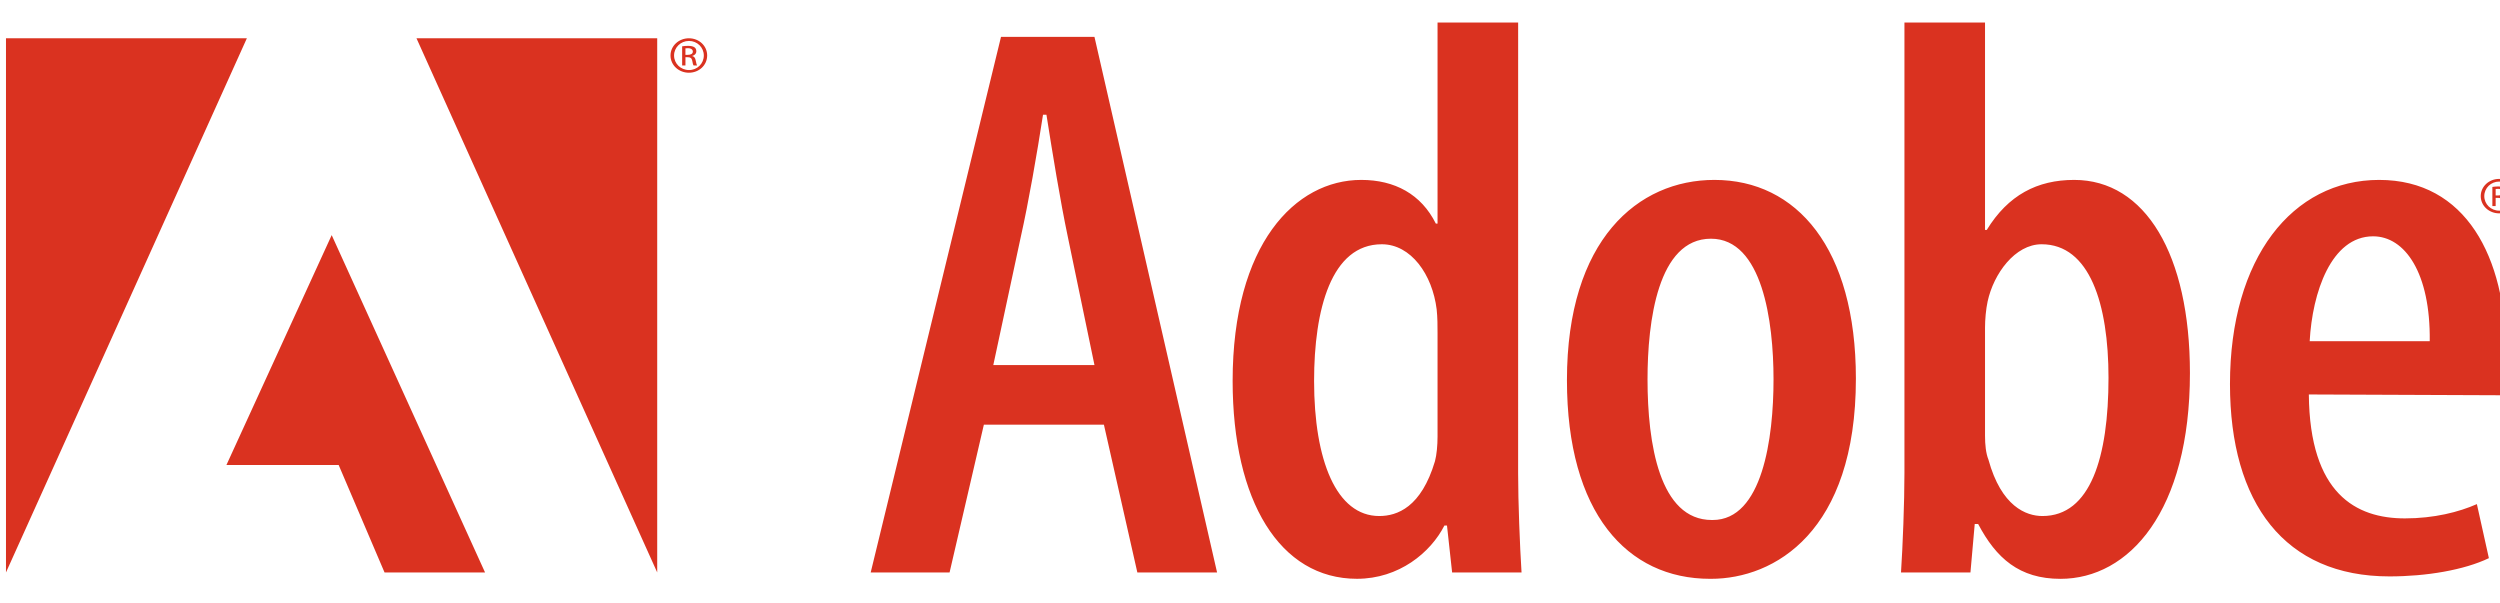 <svg width="112" height="27" viewBox="0 0 112 27" fill="none" xmlns="http://www.w3.org/2000/svg">
<g clip-path="url(#clip0_8202_35454)">
<g clip-path="url(#clip1_8202_35454)">
<g clip-path="url(#clip2_8202_35454)">
<path d="M18.658 1.714L29.443 25.645V1.714H18.658ZM0.268 1.714V25.645L11.06 1.714H0.268ZM10.144 20.832H15.172L17.227 25.645H21.73L14.86 10.533L10.144 20.832Z" fill="#DA3220"/>
<path d="M44.845 1.652L39.007 25.646H42.541L44.077 19.025H49.455L50.953 25.646H54.525L49.032 1.652H44.845ZM44.5 16.354L45.729 10.623C46.074 9.092 46.459 6.885 46.727 5.141H46.881C47.15 6.85 47.496 8.985 47.841 10.623L49.032 16.354H44.5ZM68.013 1.011H64.402V10.018H64.326C63.672 8.7 62.482 8.06 60.984 8.06C58.027 8.06 55.222 10.942 55.222 17.066C55.222 22.442 57.335 25.93 60.792 25.93C62.672 25.93 64.094 24.756 64.709 23.544H64.825L65.055 25.645H68.165C68.089 24.434 68.012 22.512 68.012 21.195L68.013 1.011ZM64.402 19.559C64.402 19.95 64.363 20.378 64.287 20.661C63.672 22.726 62.596 23.118 61.79 23.118C59.87 23.118 58.871 20.627 58.871 17.067C58.871 13.863 59.639 10.943 61.905 10.943C63.211 10.943 64.171 12.296 64.363 13.863C64.402 14.219 64.402 14.611 64.402 14.931V19.559ZM76.805 8.06C73.387 8.06 70.199 10.73 70.199 17.03C70.199 22.977 72.888 25.931 76.614 25.931H76.653C79.495 25.931 83.144 23.83 83.144 16.96C83.143 11.122 80.492 8.06 76.805 8.06ZM76.729 23.296H76.689C74.347 23.296 73.809 19.878 73.809 16.995C73.809 14.396 74.27 10.694 76.65 10.694C78.955 10.694 79.454 14.396 79.454 16.995C79.456 19.63 78.956 23.296 76.729 23.296ZM92.923 8.06C91.272 8.06 89.966 8.736 89.006 10.302H88.929V1.011H85.319V21.197C85.319 22.514 85.242 24.472 85.165 25.646H88.276L88.468 23.475H88.621C89.428 25.006 90.465 25.932 92.309 25.932C95.382 25.932 98.109 22.905 98.109 16.711C98.108 11.406 96.111 8.06 92.923 8.06ZM91.502 23.118C90.772 23.118 89.658 22.691 89.082 20.591C88.967 20.306 88.929 19.914 88.929 19.522V14.681C88.929 14.324 88.968 13.862 89.045 13.507C89.314 12.261 90.274 10.943 91.464 10.943C93.615 10.943 94.461 13.614 94.461 16.924C94.46 20.484 93.653 23.118 91.502 23.118ZM106.586 8.06C102.705 8.06 99.903 11.549 99.903 17.208C99.903 22.548 102.362 25.823 107.047 25.823C108.698 25.823 110.389 25.539 111.502 25.005L110.964 22.584C110.158 22.941 109.044 23.224 107.739 23.224C105.548 23.224 103.475 22.122 103.436 17.672L112.194 17.708C112.233 17.245 112.269 16.711 112.269 15.857C112.269 11.513 110.465 8.06 106.586 8.06ZM103.474 15.286C103.59 13.114 104.435 10.587 106.316 10.587C107.738 10.587 108.89 12.224 108.852 15.286H103.474ZM112.111 8.812V8.806C112.211 8.778 112.292 8.709 112.292 8.596C112.292 8.514 112.263 8.456 112.207 8.418C112.152 8.381 112.061 8.353 111.919 8.353C111.809 8.353 111.735 8.364 111.658 8.374V9.233H111.805V8.863H111.908C112.027 8.863 112.085 8.904 112.108 9.014C112.125 9.127 112.148 9.205 112.172 9.233H112.325C112.312 9.205 112.289 9.154 112.266 9.021C112.248 8.894 112.193 8.826 112.111 8.812ZM111.913 8.757H111.805V8.466C111.831 8.463 111.864 8.46 111.913 8.46C112.079 8.46 112.138 8.534 112.138 8.61C112.137 8.716 112.034 8.757 111.913 8.757ZM111.964 8.015H111.961C111.507 8.015 111.137 8.357 111.137 8.785C111.137 9.219 111.507 9.558 111.961 9.558C112.419 9.558 112.78 9.22 112.78 8.785C112.78 8.357 112.419 8.015 111.964 8.015ZM111.964 9.438C111.595 9.438 111.296 9.151 111.296 8.785C111.296 8.426 111.595 8.134 111.961 8.134H111.964C112.333 8.134 112.628 8.425 112.628 8.788C112.628 9.15 112.333 9.442 111.964 9.438ZM30.866 1.715H30.862C30.408 1.715 30.039 2.057 30.039 2.485C30.039 2.919 30.408 3.258 30.862 3.258C31.32 3.258 31.681 2.919 31.681 2.485C31.682 2.057 31.32 1.715 30.866 1.715ZM30.866 3.138C30.497 3.138 30.198 2.851 30.198 2.485C30.198 2.126 30.497 1.834 30.863 1.834H30.867C31.236 1.834 31.531 2.125 31.531 2.487C31.53 2.851 31.235 3.142 30.866 3.138ZM31.014 2.512V2.505C31.113 2.478 31.195 2.409 31.195 2.296C31.195 2.214 31.165 2.156 31.11 2.118C31.055 2.08 30.962 2.054 30.822 2.054C30.712 2.054 30.638 2.064 30.56 2.075V2.933H30.708V2.563H30.811C30.93 2.563 30.988 2.604 31.011 2.714C31.029 2.827 31.051 2.905 31.074 2.933H31.229C31.215 2.906 31.192 2.854 31.17 2.721C31.15 2.594 31.095 2.526 31.014 2.512ZM30.814 2.457H30.707V2.166C30.733 2.164 30.766 2.159 30.814 2.159C30.98 2.159 31.04 2.235 31.04 2.31C31.04 2.416 30.936 2.457 30.814 2.457Z" fill="#DA3220"/>
</g>
</g>
</g>
<defs>
<clipPath id="clip0_8202_35454">
<rect width="112" height="27" fill="white"/>
</clipPath>
<clipPath id="clip1_8202_35454">
<rect width="112.781" height="26.853" fill="white"/>
</clipPath>
<clipPath id="clip2_8202_35454">
<rect width="112.781" height="26.853" fill="white"/>
</clipPath>
</defs>
</svg>
